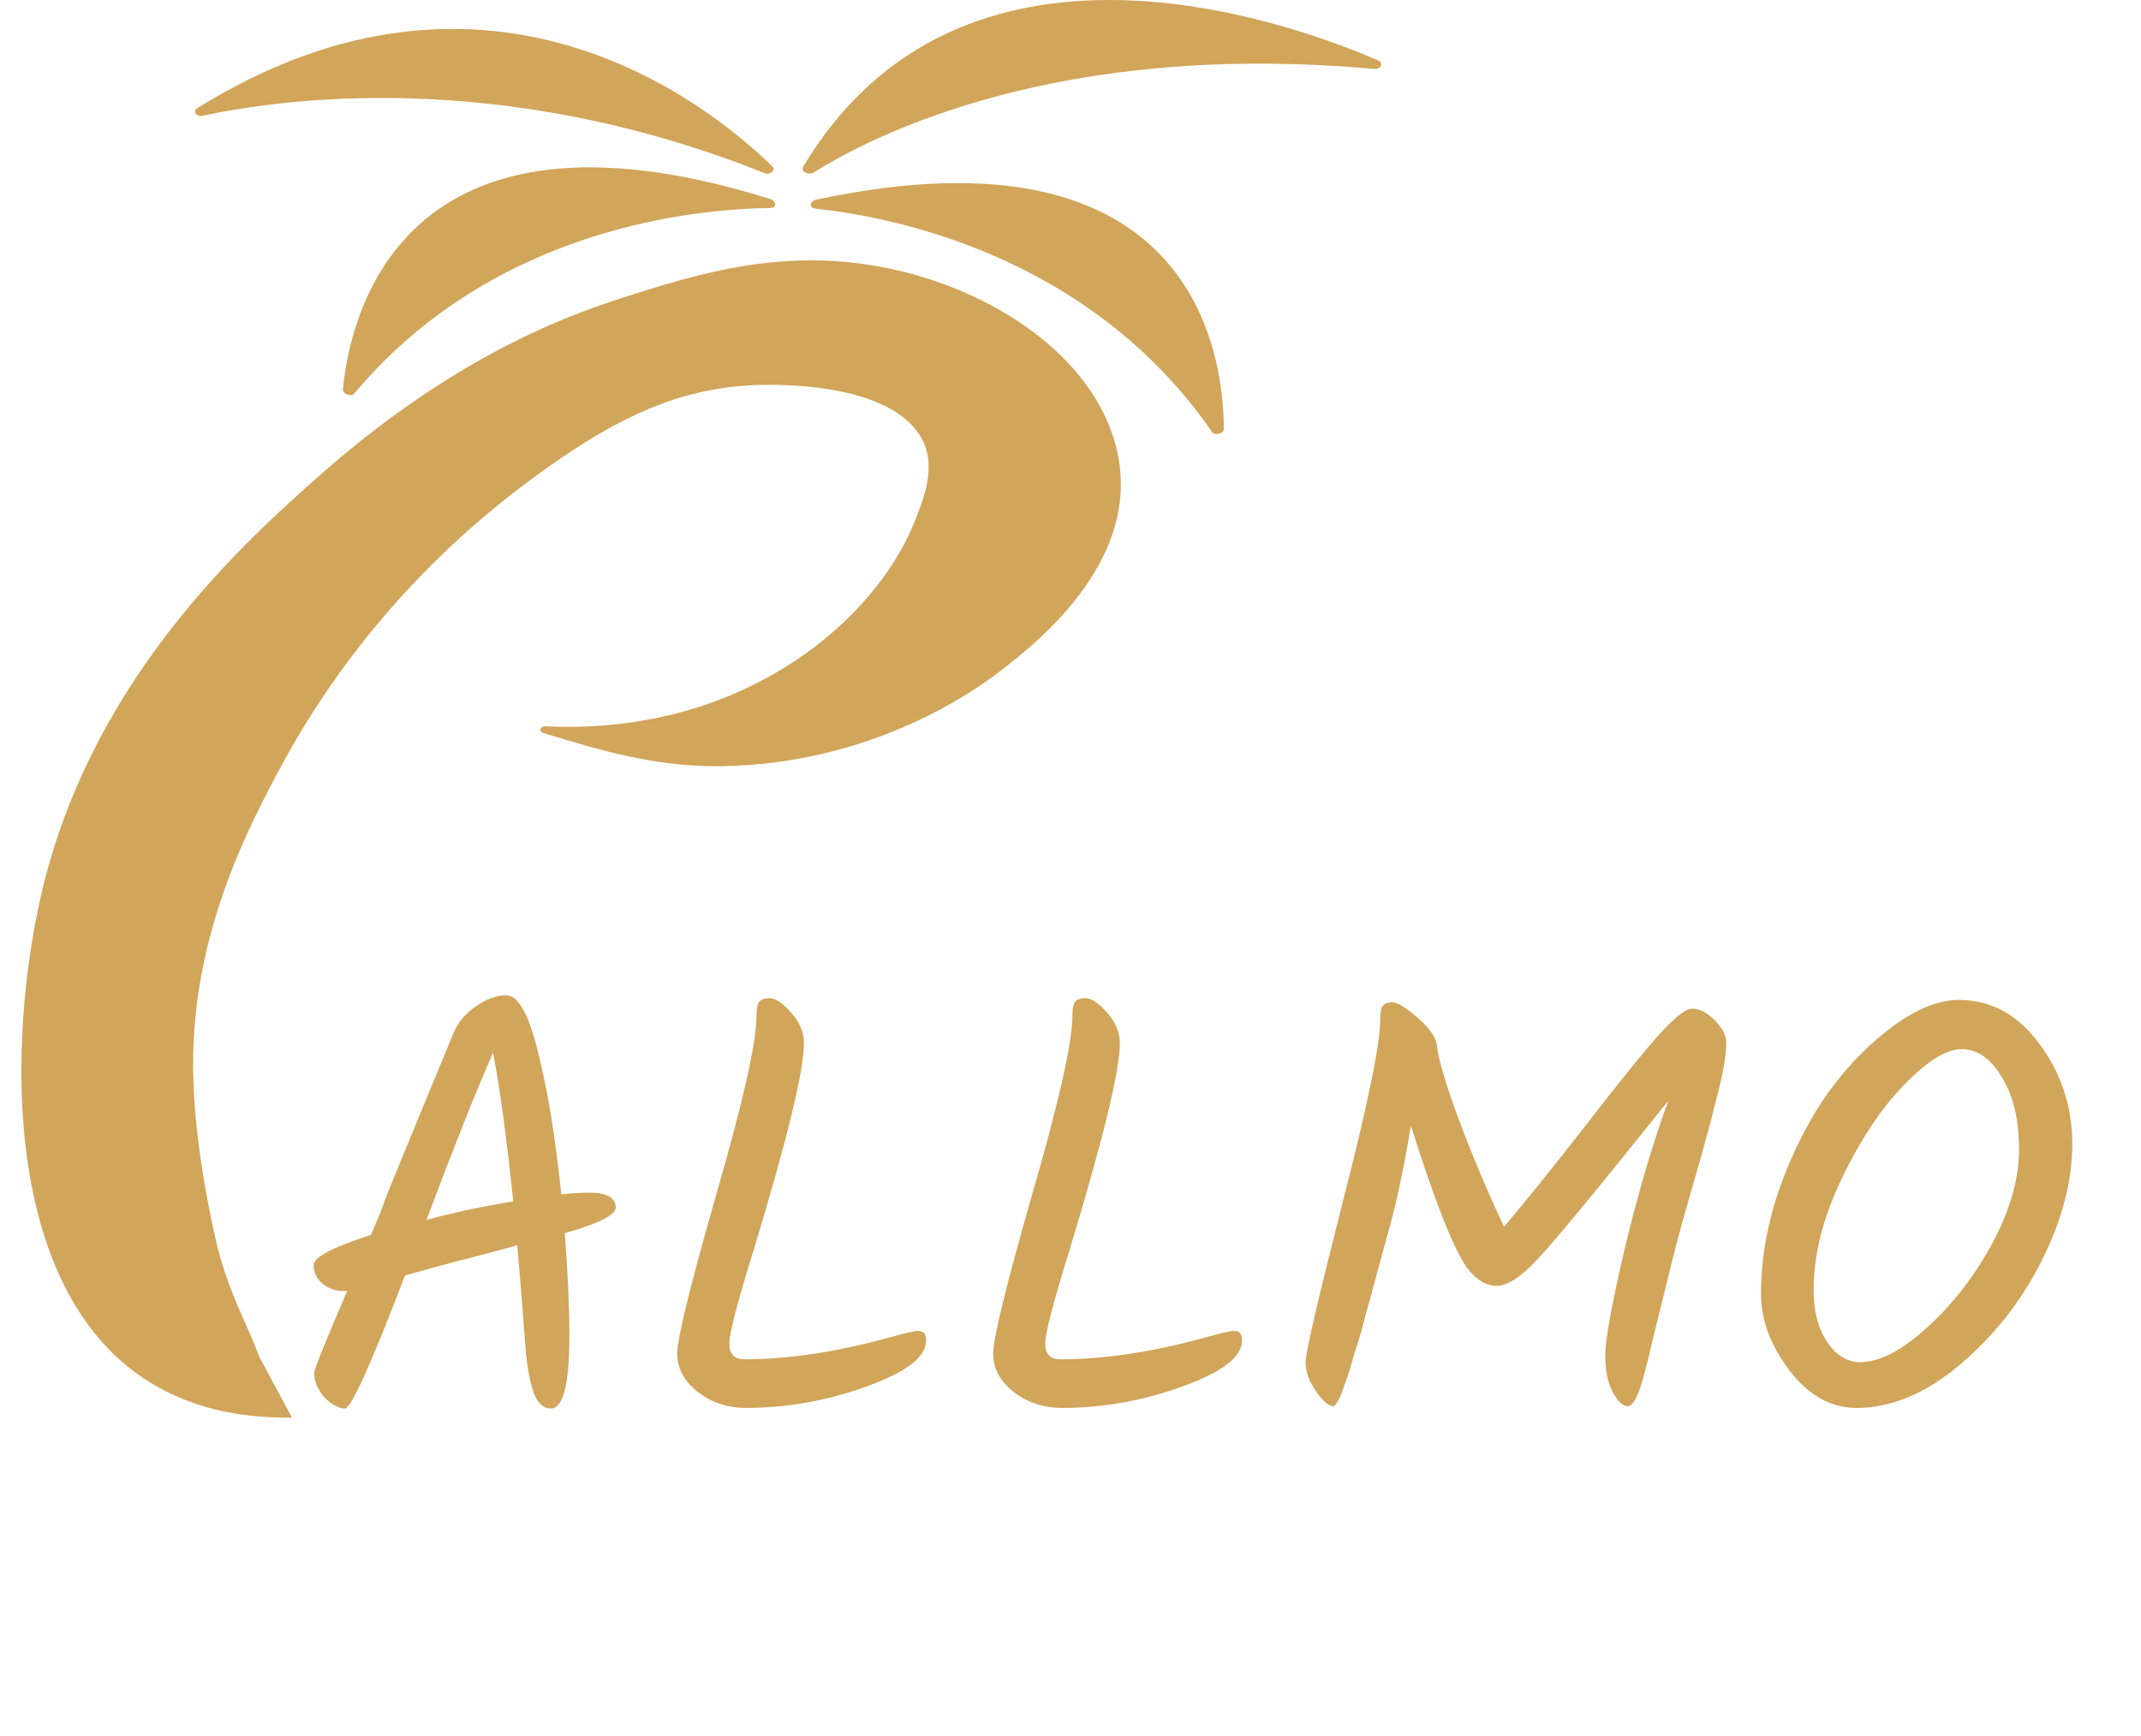 <?xml version="1.0" encoding="UTF-8"?> <svg xmlns="http://www.w3.org/2000/svg" width="74" height="60" viewBox="0 0 74 60" fill="none"><path d="M21.28 41.74C21.28 41.993 20.693 42.287 19.52 42.62C19.627 44.007 19.68 45.187 19.68 46.16C19.68 47.84 19.467 48.68 19.04 48.68C18.813 48.68 18.633 48.54 18.5 48.26C18.367 47.98 18.26 47.493 18.18 46.8C18.087 45.52 17.987 44.267 17.88 43.04C17.28 43.2 16.733 43.347 16.24 43.48C15.747 43.6 15 43.8 14 44.08C12.827 47.147 12.133 48.68 11.92 48.68C11.707 48.68 11.473 48.553 11.22 48.3C10.98 48.033 10.86 47.753 10.86 47.46C10.86 47.327 11.24 46.38 12 44.62H11.86C11.593 44.62 11.353 44.533 11.14 44.36C10.94 44.187 10.84 43.973 10.84 43.72C10.84 43.453 11.5 43.107 12.82 42.68C13.033 42.2 13.207 41.767 13.34 41.38C13.647 40.62 14.073 39.58 14.62 38.26C15.167 36.94 15.513 36.1 15.66 35.74C15.807 35.367 16.06 35.053 16.42 34.8C16.793 34.533 17.153 34.4 17.5 34.4C17.913 34.4 18.28 35.06 18.6 36.38C18.933 37.7 19.2 39.333 19.4 41.28C19.773 41.24 20.1 41.22 20.38 41.22C20.98 41.22 21.28 41.393 21.28 41.74ZM14.74 42.16C15.687 41.907 16.687 41.693 17.74 41.52C17.5 39.24 17.267 37.527 17.04 36.38C16.44 37.753 15.673 39.68 14.74 42.16ZM26.148 35.1C26.148 34.887 26.175 34.733 26.228 34.64C26.295 34.547 26.421 34.5 26.608 34.5C26.808 34.5 27.055 34.667 27.348 35C27.641 35.333 27.788 35.687 27.788 36.06C27.788 36.993 27.215 39.353 26.068 43.14C25.495 44.98 25.208 46.08 25.208 46.44C25.208 46.8 25.381 46.98 25.728 46.98C27.235 46.98 28.888 46.733 30.688 46.24C31.261 46.08 31.601 46 31.708 46C31.828 46 31.908 46.027 31.948 46.08C31.988 46.12 32.008 46.207 32.008 46.34C32.008 46.9 31.321 47.427 29.948 47.92C28.588 48.413 27.201 48.66 25.788 48.66C25.148 48.66 24.588 48.473 24.108 48.1C23.641 47.727 23.408 47.287 23.408 46.78C23.408 46.26 23.861 44.413 24.768 41.24C25.688 38.067 26.148 36.02 26.148 35.1ZM37.066 35.1C37.066 34.887 37.093 34.733 37.146 34.64C37.213 34.547 37.339 34.5 37.526 34.5C37.726 34.5 37.973 34.667 38.266 35C38.559 35.333 38.706 35.687 38.706 36.06C38.706 36.993 38.133 39.353 36.986 43.14C36.413 44.98 36.126 46.08 36.126 46.44C36.126 46.8 36.299 46.98 36.646 46.98C38.153 46.98 39.806 46.733 41.606 46.24C42.179 46.08 42.519 46 42.626 46C42.746 46 42.826 46.027 42.866 46.08C42.906 46.12 42.926 46.207 42.926 46.34C42.926 46.9 42.239 47.427 40.866 47.92C39.506 48.413 38.119 48.66 36.706 48.66C36.066 48.66 35.506 48.473 35.026 48.1C34.559 47.727 34.326 47.287 34.326 46.78C34.326 46.26 34.779 44.413 35.686 41.24C36.606 38.067 37.066 36.02 37.066 35.1ZM47.704 35.24C47.704 35.013 47.731 34.86 47.784 34.78C47.851 34.687 47.964 34.64 48.124 34.64C48.297 34.64 48.591 34.82 49.004 35.18C49.417 35.54 49.637 35.86 49.664 36.14C49.717 36.62 49.971 37.473 50.424 38.7C50.877 39.913 51.397 41.147 51.984 42.4C52.731 41.52 53.671 40.353 54.804 38.9C55.937 37.433 56.777 36.393 57.324 35.78C57.871 35.167 58.264 34.86 58.504 34.86C58.744 34.86 58.997 34.993 59.264 35.26C59.531 35.527 59.664 35.78 59.664 36.02C59.664 36.26 59.637 36.533 59.584 36.84C59.531 37.147 59.437 37.553 59.304 38.06C59.184 38.553 59.071 38.987 58.964 39.36C58.871 39.72 58.711 40.287 58.484 41.06C58.257 41.833 58.084 42.453 57.964 42.92C57.844 43.373 57.704 43.933 57.544 44.6C57.384 45.253 57.251 45.793 57.144 46.22C57.051 46.633 56.951 47.04 56.844 47.44C56.644 48.213 56.451 48.6 56.264 48.6C56.091 48.6 55.917 48.44 55.744 48.12C55.571 47.8 55.484 47.373 55.484 46.84C55.484 46.293 55.711 45.053 56.164 43.12C56.631 41.187 57.131 39.493 57.664 38.04C55.211 41.107 53.697 42.94 53.124 43.54C52.564 44.14 52.097 44.44 51.724 44.44C51.364 44.44 51.024 44.233 50.704 43.82C50.224 43.127 49.577 41.487 48.764 38.9C48.537 40.3 48.284 41.5 48.004 42.5C47.737 43.487 47.557 44.147 47.464 44.48C47.384 44.8 47.311 45.067 47.244 45.28C47.191 45.493 47.124 45.747 47.044 46.04C46.964 46.32 46.891 46.553 46.824 46.74C46.771 46.927 46.711 47.133 46.644 47.36C46.577 47.573 46.517 47.747 46.464 47.88C46.424 48.013 46.377 48.14 46.324 48.26C46.217 48.487 46.137 48.6 46.084 48.6C45.924 48.6 45.724 48.427 45.484 48.08C45.244 47.733 45.124 47.4 45.124 47.08C45.124 46.76 45.551 44.92 46.404 41.56C47.271 38.2 47.704 36.093 47.704 35.24ZM66.585 45.9C67.465 45.113 68.219 44.147 68.845 43C69.472 41.84 69.785 40.747 69.785 39.72C69.785 38.693 69.585 37.86 69.185 37.22C68.799 36.58 68.338 36.26 67.805 36.26C67.272 36.26 66.605 36.673 65.805 37.5C65.005 38.327 64.285 39.413 63.645 40.76C63.005 42.093 62.685 43.373 62.685 44.6C62.685 45.333 62.845 45.933 63.165 46.4C63.485 46.853 63.858 47.08 64.285 47.08C64.952 47.08 65.719 46.687 66.585 45.9ZM64.165 48.66C63.285 48.66 62.512 48.227 61.845 47.36C61.192 46.493 60.865 45.613 60.865 44.72C60.865 43.507 61.085 42.273 61.525 41.02C61.978 39.767 62.538 38.673 63.205 37.74C63.885 36.807 64.632 36.047 65.445 35.46C66.258 34.86 67.012 34.56 67.705 34.56C68.825 34.56 69.758 35.073 70.505 36.1C71.252 37.113 71.625 38.26 71.625 39.54C71.625 40.82 71.272 42.167 70.565 43.58C69.859 44.98 68.912 46.18 67.725 47.18C66.552 48.167 65.365 48.66 64.165 48.66Z" fill="#D1A55A"></path><path d="M18.784 25.333C18.603 25.283 18.672 25.091 18.854 25.102C19.621 25.142 20.584 25.132 21.644 24.991C26.931 24.306 30.474 20.922 31.619 18.012C32.023 16.994 32.456 15.816 31.619 14.809C30.209 13.117 26.359 13.288 25.913 13.319C23.444 13.46 21.393 14.406 18.938 16.148C16.51 17.86 12.632 21.103 9.744 26.431C8.6 28.556 6.619 32.292 6.675 36.975C6.703 39.473 7.303 42.172 7.456 42.837C7.861 44.629 8.572 45.807 8.963 46.895L10.093 49C9.172 49 7.931 48.929 6.675 48.486C-0.161 46.1 0.16 35.888 1.541 30.439C3.355 23.329 8.405 18.767 11.084 16.4C15.492 12.513 19.23 11.032 21.407 10.327C23.946 9.512 26.834 8.585 30.307 9.199C34.004 9.844 37.547 12.09 38.496 15.162C39.752 19.2 35.804 22.241 34.576 23.188C33.697 23.873 30.126 26.421 24.894 26.481C22.634 26.501 20.793 25.948 18.742 25.323H18.784V25.333Z" fill="#D1A55A"></path><path d="M28.116 5.965C30.203 4.658 36.606 1.395 47.495 2.383C47.736 2.402 47.836 2.179 47.623 2.083C44.428 0.708 33.198 -3.32 27.761 5.762C27.662 5.916 27.931 6.071 28.116 5.965Z" fill="#D1A55A"></path><path d="M28.169 7.209C30.706 7.475 37.626 8.749 41.901 14.94C41.989 15.072 42.305 14.983 42.3 14.82C42.294 12.337 41.335 4.103 28.214 6.9C27.993 6.946 27.946 7.179 28.155 7.2L28.169 7.209Z" fill="#D1A55A"></path><path d="M26.632 7.189C24.081 7.218 17.073 7.842 12.239 13.607C12.139 13.73 11.833 13.612 11.854 13.45C12.09 10.979 13.813 2.87 26.616 6.877C26.831 6.944 26.857 7.18 26.647 7.182L26.632 7.189Z" fill="#D1A55A"></path><path d="M7.014 4C9.638 3.431 17.275 2.319 26.412 5.979C26.606 6.06 26.828 5.889 26.703 5.762C24.662 3.756 16.983 -2.587 6.819 3.738C6.639 3.846 6.791 4.045 7.014 4Z" fill="#D1A55A"></path></svg> 